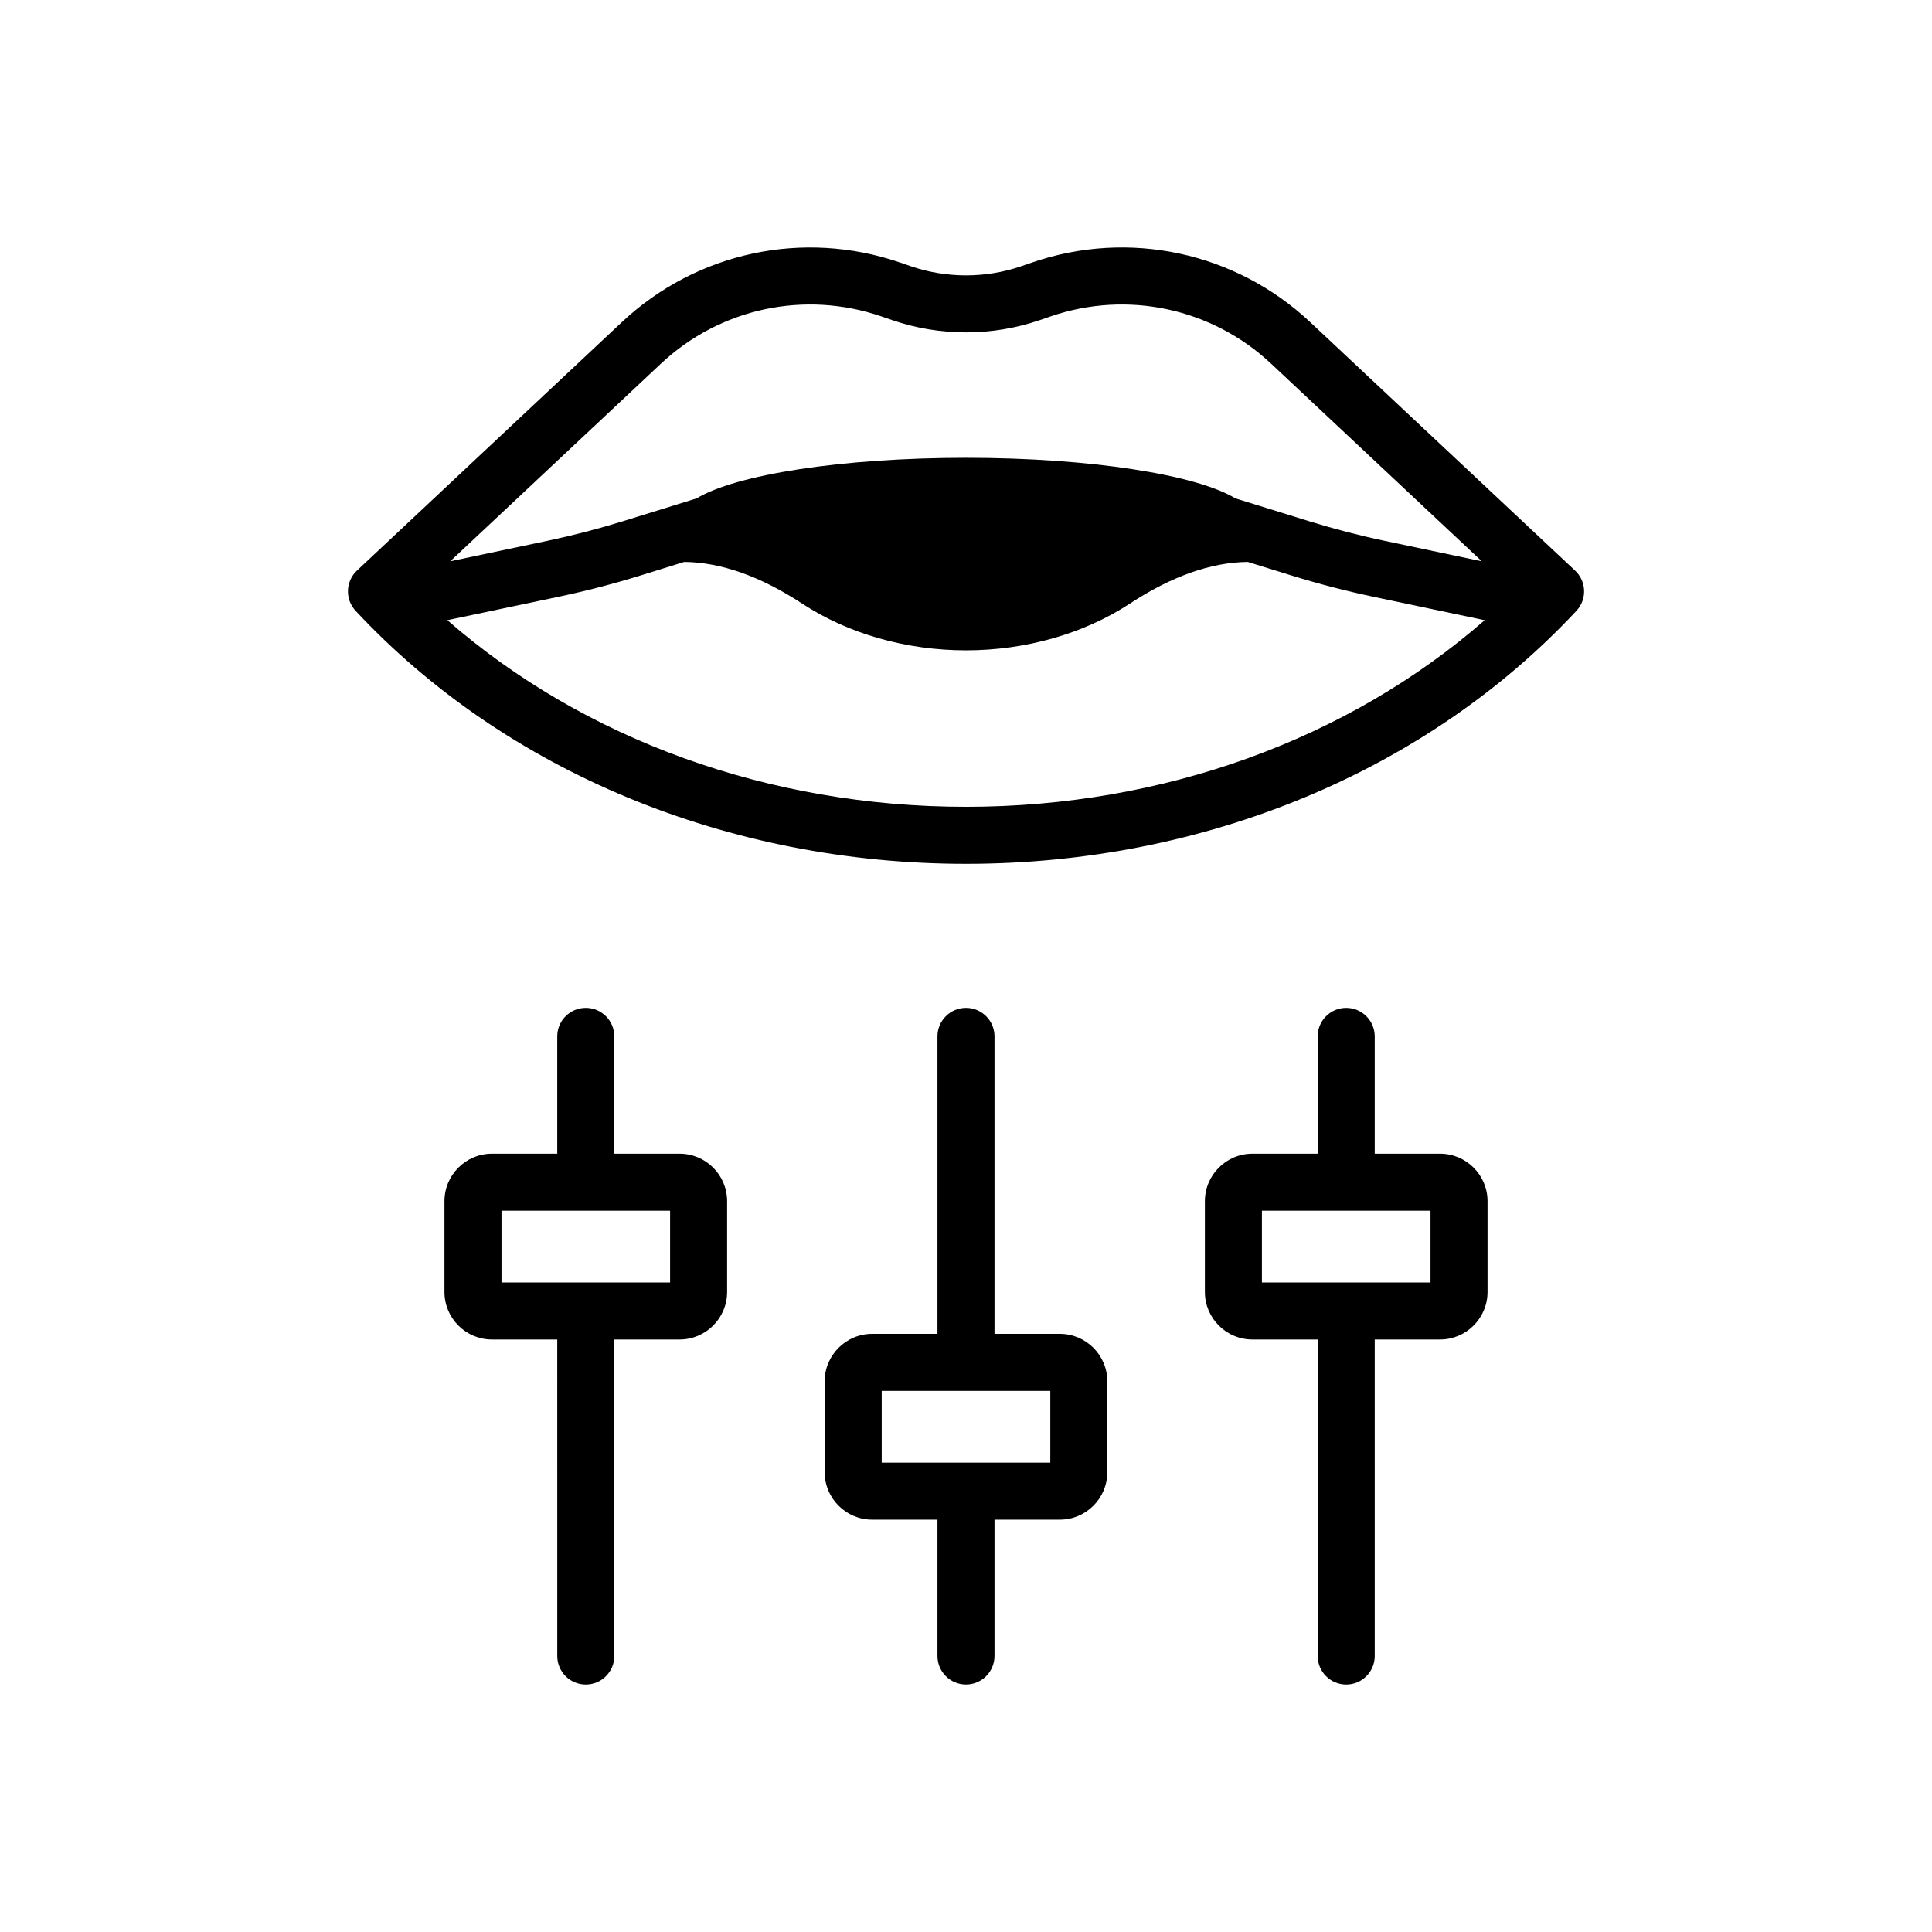 <?xml version="1.0" encoding="UTF-8"?>
<!-- Uploaded to: ICON Repo, www.iconrepo.com, Generator: ICON Repo Mixer Tools -->
<svg fill="#000000" width="800px" height="800px" version="1.1" viewBox="144 144 512 512" xmlns="http://www.w3.org/2000/svg">
 <path d="m324.1 449.74h-17.305v-31.086c0-4.172-3.383-7.559-7.559-7.559s-7.559 3.387-7.559 7.559v31.086h-17.301c-6.945 0-12.594 5.648-12.594 12.594v24.055c0 6.945 5.652 12.594 12.594 12.594h17.301l0.004 83.879c0 4.172 3.383 7.559 7.559 7.559s7.559-3.387 7.559-7.559l-0.004-83.879h17.305c6.945 0 12.594-5.648 12.594-12.594v-24.055c0-6.945-5.652-12.594-12.594-12.594zm-2.519 34.129h-44.68v-19.016h44.68zm204.04-34.129h-17.305v-31.086c0-4.172-3.387-7.559-7.559-7.559-4.172 0-7.559 3.387-7.559 7.559v31.086h-17.297c-6.945 0-12.594 5.648-12.594 12.594v24.055c0 6.945 5.648 12.594 12.594 12.594h17.297l0.004 83.879c0 4.172 3.387 7.559 7.559 7.559s7.559-3.387 7.559-7.559l-0.004-83.879h17.305c6.945 0 12.594-5.648 12.594-12.594v-24.055c0-6.945-5.648-12.594-12.594-12.594zm-2.519 34.129h-44.68v-19.016h44.68zm-98.242 13.617h-17.305v-78.832c0-4.172-3.387-7.559-7.559-7.559s-7.559 3.387-7.559 7.559v78.832h-17.301c-6.945 0-12.594 5.648-12.594 12.594v24.055c0 6.945 5.652 12.594 12.594 12.594h17.301v36.129c0 4.172 3.387 7.559 7.559 7.559s7.559-3.387 7.559-7.559v-36.129h17.305c6.945 0 12.594-5.648 12.594-12.594v-24.055c0-6.945-5.648-12.594-12.594-12.594zm-2.519 34.133h-44.68v-19.016h44.68zm139.07-236.41-70.195-65.84c-19.797-18.562-48.023-24.621-73.695-15.809l-2.875 0.988c-9.438 3.238-19.836 3.238-29.273 0.004l-2.887-0.992c-25.668-8.801-53.902-2.746-73.691 15.812l-70.199 65.836c-3.039 2.852-3.195 7.625-0.355 10.668 39.758 42.609 98.719 67.051 161.76 67.051 63.047 0 122.01-24.441 161.77-67.051 2.844-3.043 2.684-7.816-0.355-10.668zm-242.28-54.816c15.695-14.727 38.09-19.523 58.441-12.543l2.887 0.992c12.605 4.324 26.488 4.32 39.094-0.004l2.875-0.988c20.348-6.981 42.746-2.184 58.445 12.543l55.824 52.355-25.691-5.41c-6.727-1.418-13.477-3.172-20.062-5.207l-19.543-6.055c-10.316-6.254-38.344-10.75-71.395-10.75-33.055 0-61.082 4.496-71.398 10.75l-19.504 6.043c-6.574 2.035-13.332 3.789-20.09 5.211l-25.703 5.414zm80.867 117.42c-52.188 0-101.26-17.852-137.45-49.461l29.574-6.227c7.211-1.52 14.426-3.391 21.445-5.566l11.766-3.644c9.707 0.102 20.211 3.805 31.242 11.043 12.164 7.988 27.586 12.387 43.422 12.387 15.836 0 31.258-4.402 43.426-12.387 11.031-7.238 21.531-10.941 31.242-11.043l11.801 3.656c7.035 2.176 14.238 4.047 21.422 5.559l29.566 6.227c-36.191 31.605-85.266 49.457-137.46 49.457z"/>
</svg>